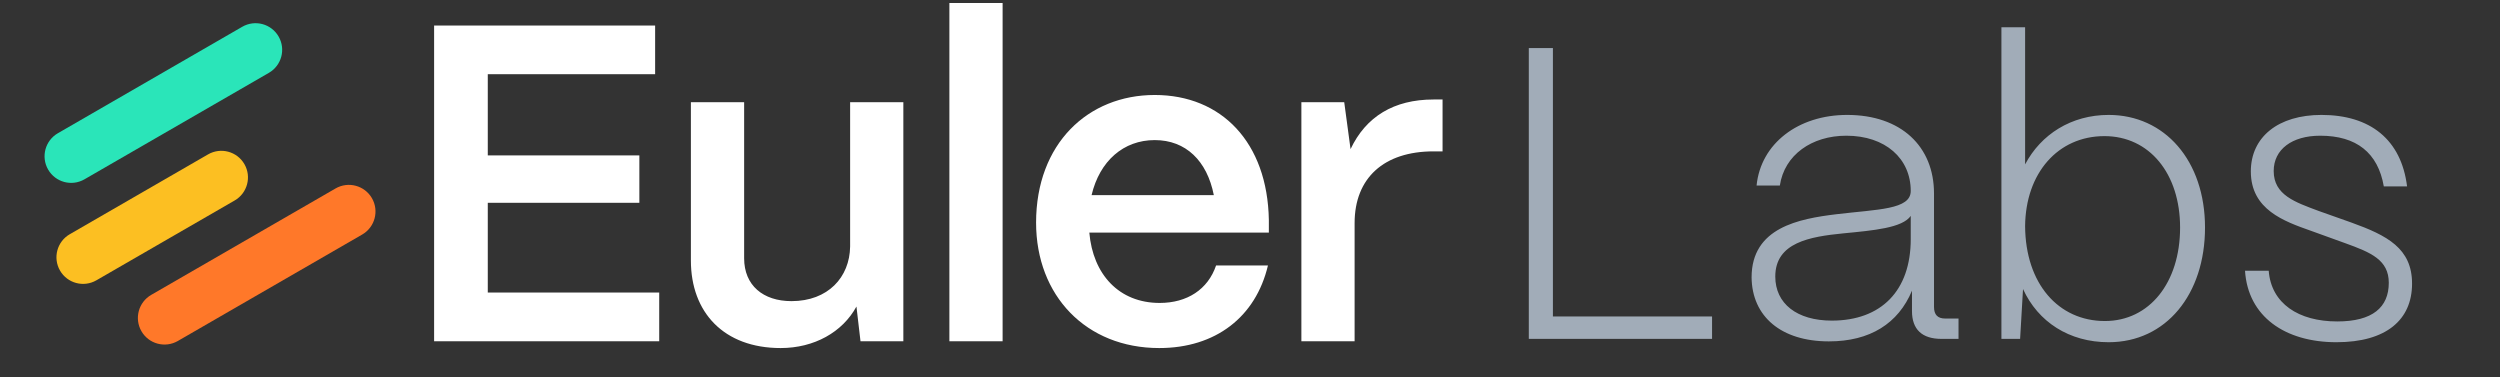 <svg xmlns="http://www.w3.org/2000/svg" width="159" height="24" viewBox="0 0 159 24" fill="none">
    <rect x="0" y="0" width="159" height="24" fill="#333333" stroke="none"/>
    <path d="M41.924 21.706H27.609V1.623H41.666V4.721H31.023V9.885H40.663V12.898H31.023V18.607H41.926V21.706H41.924ZM49.651 22.136C46.036 22.136 43.941 19.869 43.941 16.57V6.5H47.327V16.427C47.327 18.148 48.532 19.152 50.339 19.152C52.663 19.152 54.04 17.632 54.068 15.681V6.5H57.453V21.706H54.728L54.47 19.496C53.581 21.132 51.773 22.136 49.651 22.136ZM63.766 21.706H60.381V0.189H63.766V21.706ZM73.727 22.136C69.08 22.136 65.895 18.808 65.895 14.16C65.895 9.14 69.195 6.041 73.441 6.041C77.687 6.041 80.613 9.054 80.699 13.988V14.792H69.281C69.51 17.459 71.174 19.267 73.755 19.267C75.505 19.267 76.825 18.406 77.342 16.885H80.641C79.867 20.156 77.314 22.136 73.727 22.136ZM69.424 12.41H77.199C76.769 10.229 75.42 8.91 73.441 8.91C71.462 8.91 69.942 10.229 69.424 12.41ZM86.153 21.706H82.768V6.5H85.493L85.895 9.484C86.87 7.418 88.65 6.328 91.173 6.328H91.747V9.627H91.173C88.018 9.627 86.153 11.321 86.153 14.188V21.704V21.706Z" fill="white"/>
    <path d="M21.342 11.985L9.616 18.755C8.806 19.223 8.529 20.258 8.996 21.067C9.464 21.877 10.499 22.154 11.309 21.687L23.035 14.917C23.845 14.449 24.122 13.414 23.655 12.604C23.188 11.795 22.152 11.518 21.342 11.985Z" fill="#FF7829"/>
    <path d="M13.232 9.819L4.437 14.897C3.627 15.364 3.35 16.4 3.817 17.209C4.284 18.019 5.32 18.296 6.13 17.828L14.924 12.751C15.734 12.283 16.012 11.248 15.544 10.438C15.077 9.629 14.041 9.352 13.232 9.819Z" fill="#FCBF22"/>
    <path d="M15.407 1.703L3.681 8.473C2.871 8.94 2.593 9.976 3.061 10.785C3.528 11.595 4.563 11.872 5.373 11.404L17.099 4.634C17.909 4.167 18.187 3.131 17.719 2.322C17.252 1.512 16.217 1.235 15.407 1.703Z" fill="#2AE5B9"/>
    <path d="M108.887 21.553H97.232V3.055H98.765V20.126H108.887V21.553ZM116.317 21.712C113.278 21.712 111.428 20.126 111.401 17.642C111.401 14.471 114.414 13.916 116.792 13.625C119.435 13.308 121.523 13.335 121.523 12.146C121.523 10.084 119.911 8.631 117.427 8.631C115.233 8.631 113.489 9.846 113.198 11.802H111.718C111.983 9.133 114.361 7.309 117.479 7.309C120.915 7.309 123.003 9.318 123.003 12.304V19.519C123.003 20.021 123.24 20.259 123.716 20.259H124.562V21.553H123.478C122.236 21.553 121.602 20.946 121.602 19.783V18.488C120.73 20.576 118.933 21.712 116.317 21.712ZM116.502 20.391C119.646 20.391 121.523 18.488 121.523 15.211V13.731C120.994 14.498 119.144 14.656 117.242 14.841C115.101 15.052 112.908 15.422 112.908 17.589C112.908 19.307 114.282 20.391 116.502 20.391ZM134.108 21.765C131.598 21.765 129.616 20.47 128.664 18.382L128.479 21.553H127.29V1.733H128.797V10.454C129.801 8.551 131.73 7.309 134.108 7.309C137.676 7.309 140.239 10.216 140.239 14.471C140.239 18.726 137.755 21.765 134.108 21.765ZM133.871 20.417C136.698 20.417 138.654 17.986 138.654 14.471C138.654 11.036 136.698 8.657 133.844 8.657C130.884 8.657 128.823 11.009 128.797 14.392C128.823 18.039 130.911 20.417 133.871 20.417ZM148.597 21.765C145.32 21.765 142.968 20.126 142.783 17.219H144.29C144.448 19.307 146.192 20.444 148.65 20.444C150.896 20.444 151.927 19.545 151.927 17.986C151.927 16.532 150.791 16.057 149.179 15.475L146.985 14.682C145.267 14.075 143.153 13.335 143.153 10.903C143.153 8.71 144.897 7.309 147.646 7.309C150.738 7.309 152.72 8.869 153.09 11.855H151.61C151.24 9.714 149.866 8.631 147.566 8.631C145.769 8.631 144.607 9.503 144.607 10.877C144.607 12.41 145.981 12.859 147.461 13.414L149.548 14.154C151.821 14.973 153.407 15.792 153.407 18.039C153.407 20.338 151.768 21.765 148.597 21.765Z" fill="#A1ACB8"/>
</svg>